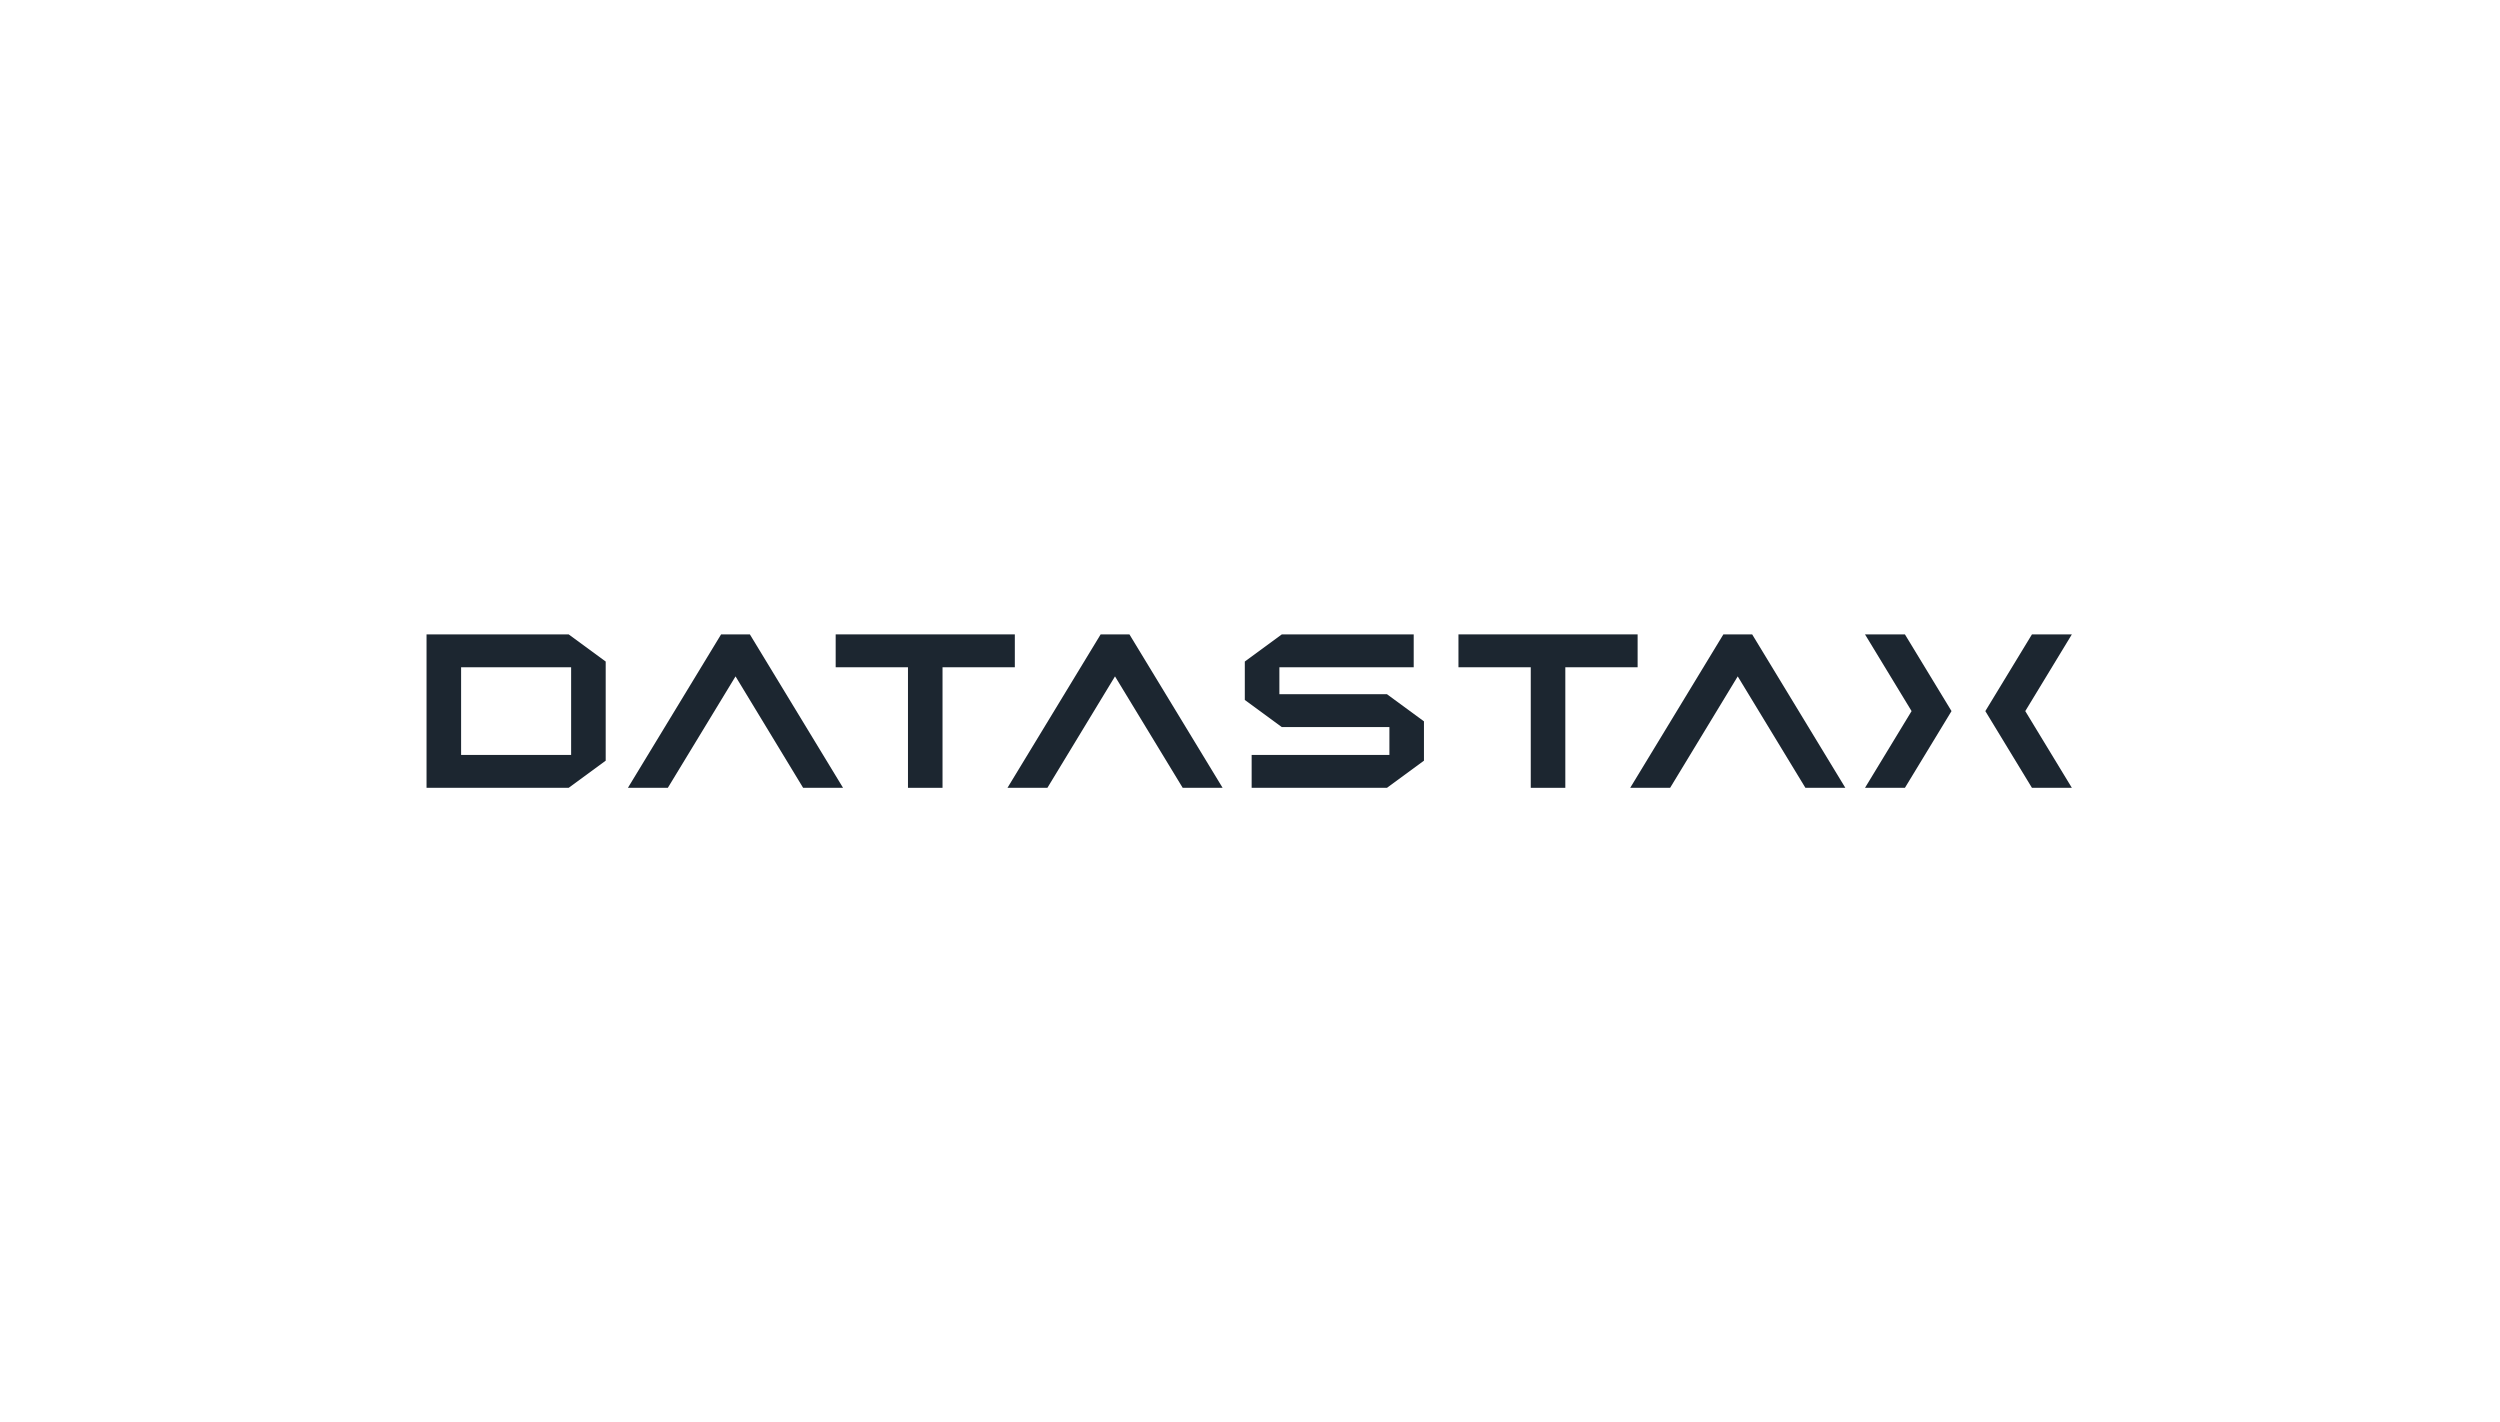 <svg width="211" height="120" viewBox="0 0 211 120" fill="none" xmlns="http://www.w3.org/2000/svg">
<g clip-path="url(#clip0_993_6289)">
<path d="M105.639 66.492V63.717H117.266V61.366H108.186L105.062 59.074V55.834L108.186 53.542H119.317V56.317H107.98V58.591H117.06L120.182 60.882V64.201L117.06 66.492H105.639Z" fill="#1C2630"/>
<path d="M67.784 66.492L62.079 57.086L56.365 66.492H52.996L60.86 53.542H63.289L71.153 66.492H67.784Z" fill="#1C2630"/>
<path d="M76.633 66.492V56.317H70.531V53.542H85.651V56.317H79.549V66.492H76.633Z" fill="#1C2630"/>
<path d="M129.196 66.492V56.317H123.094V53.542H138.215V56.317H132.113V66.492H129.196Z" fill="#1C2630"/>
<path d="M36 66.492V53.542H47.997L51.121 55.834V64.201L47.997 66.492L36 66.492ZM48.203 63.717V56.317H38.917V63.717H48.203Z" fill="#1C2630"/>
<path d="M157.406 66.492L161.338 60.017L157.406 53.542H160.775L164.708 60.017L160.775 66.492H157.406Z" fill="#1C2630"/>
<path d="M171.497 66.492L167.562 60.017L171.497 53.542H174.865L170.933 60.017L174.865 66.492H171.497Z" fill="#1C2630"/>
<path d="M99.82 66.492L94.106 57.086L88.4 66.492H85.031L92.895 53.542H95.324L103.188 66.492H99.82Z" fill="#1C2630"/>
<path d="M152.377 66.492L146.664 57.086L140.959 66.492H137.59L145.453 53.542H147.883L155.746 66.492H152.377Z" fill="#1C2630"/>
</g>
<defs>
<clipPath id="clip0_993_6289">
<rect width="139" height="13.9" fill="white" transform="translate(36 53.05)"/>
</clipPath>
</defs>
</svg>
